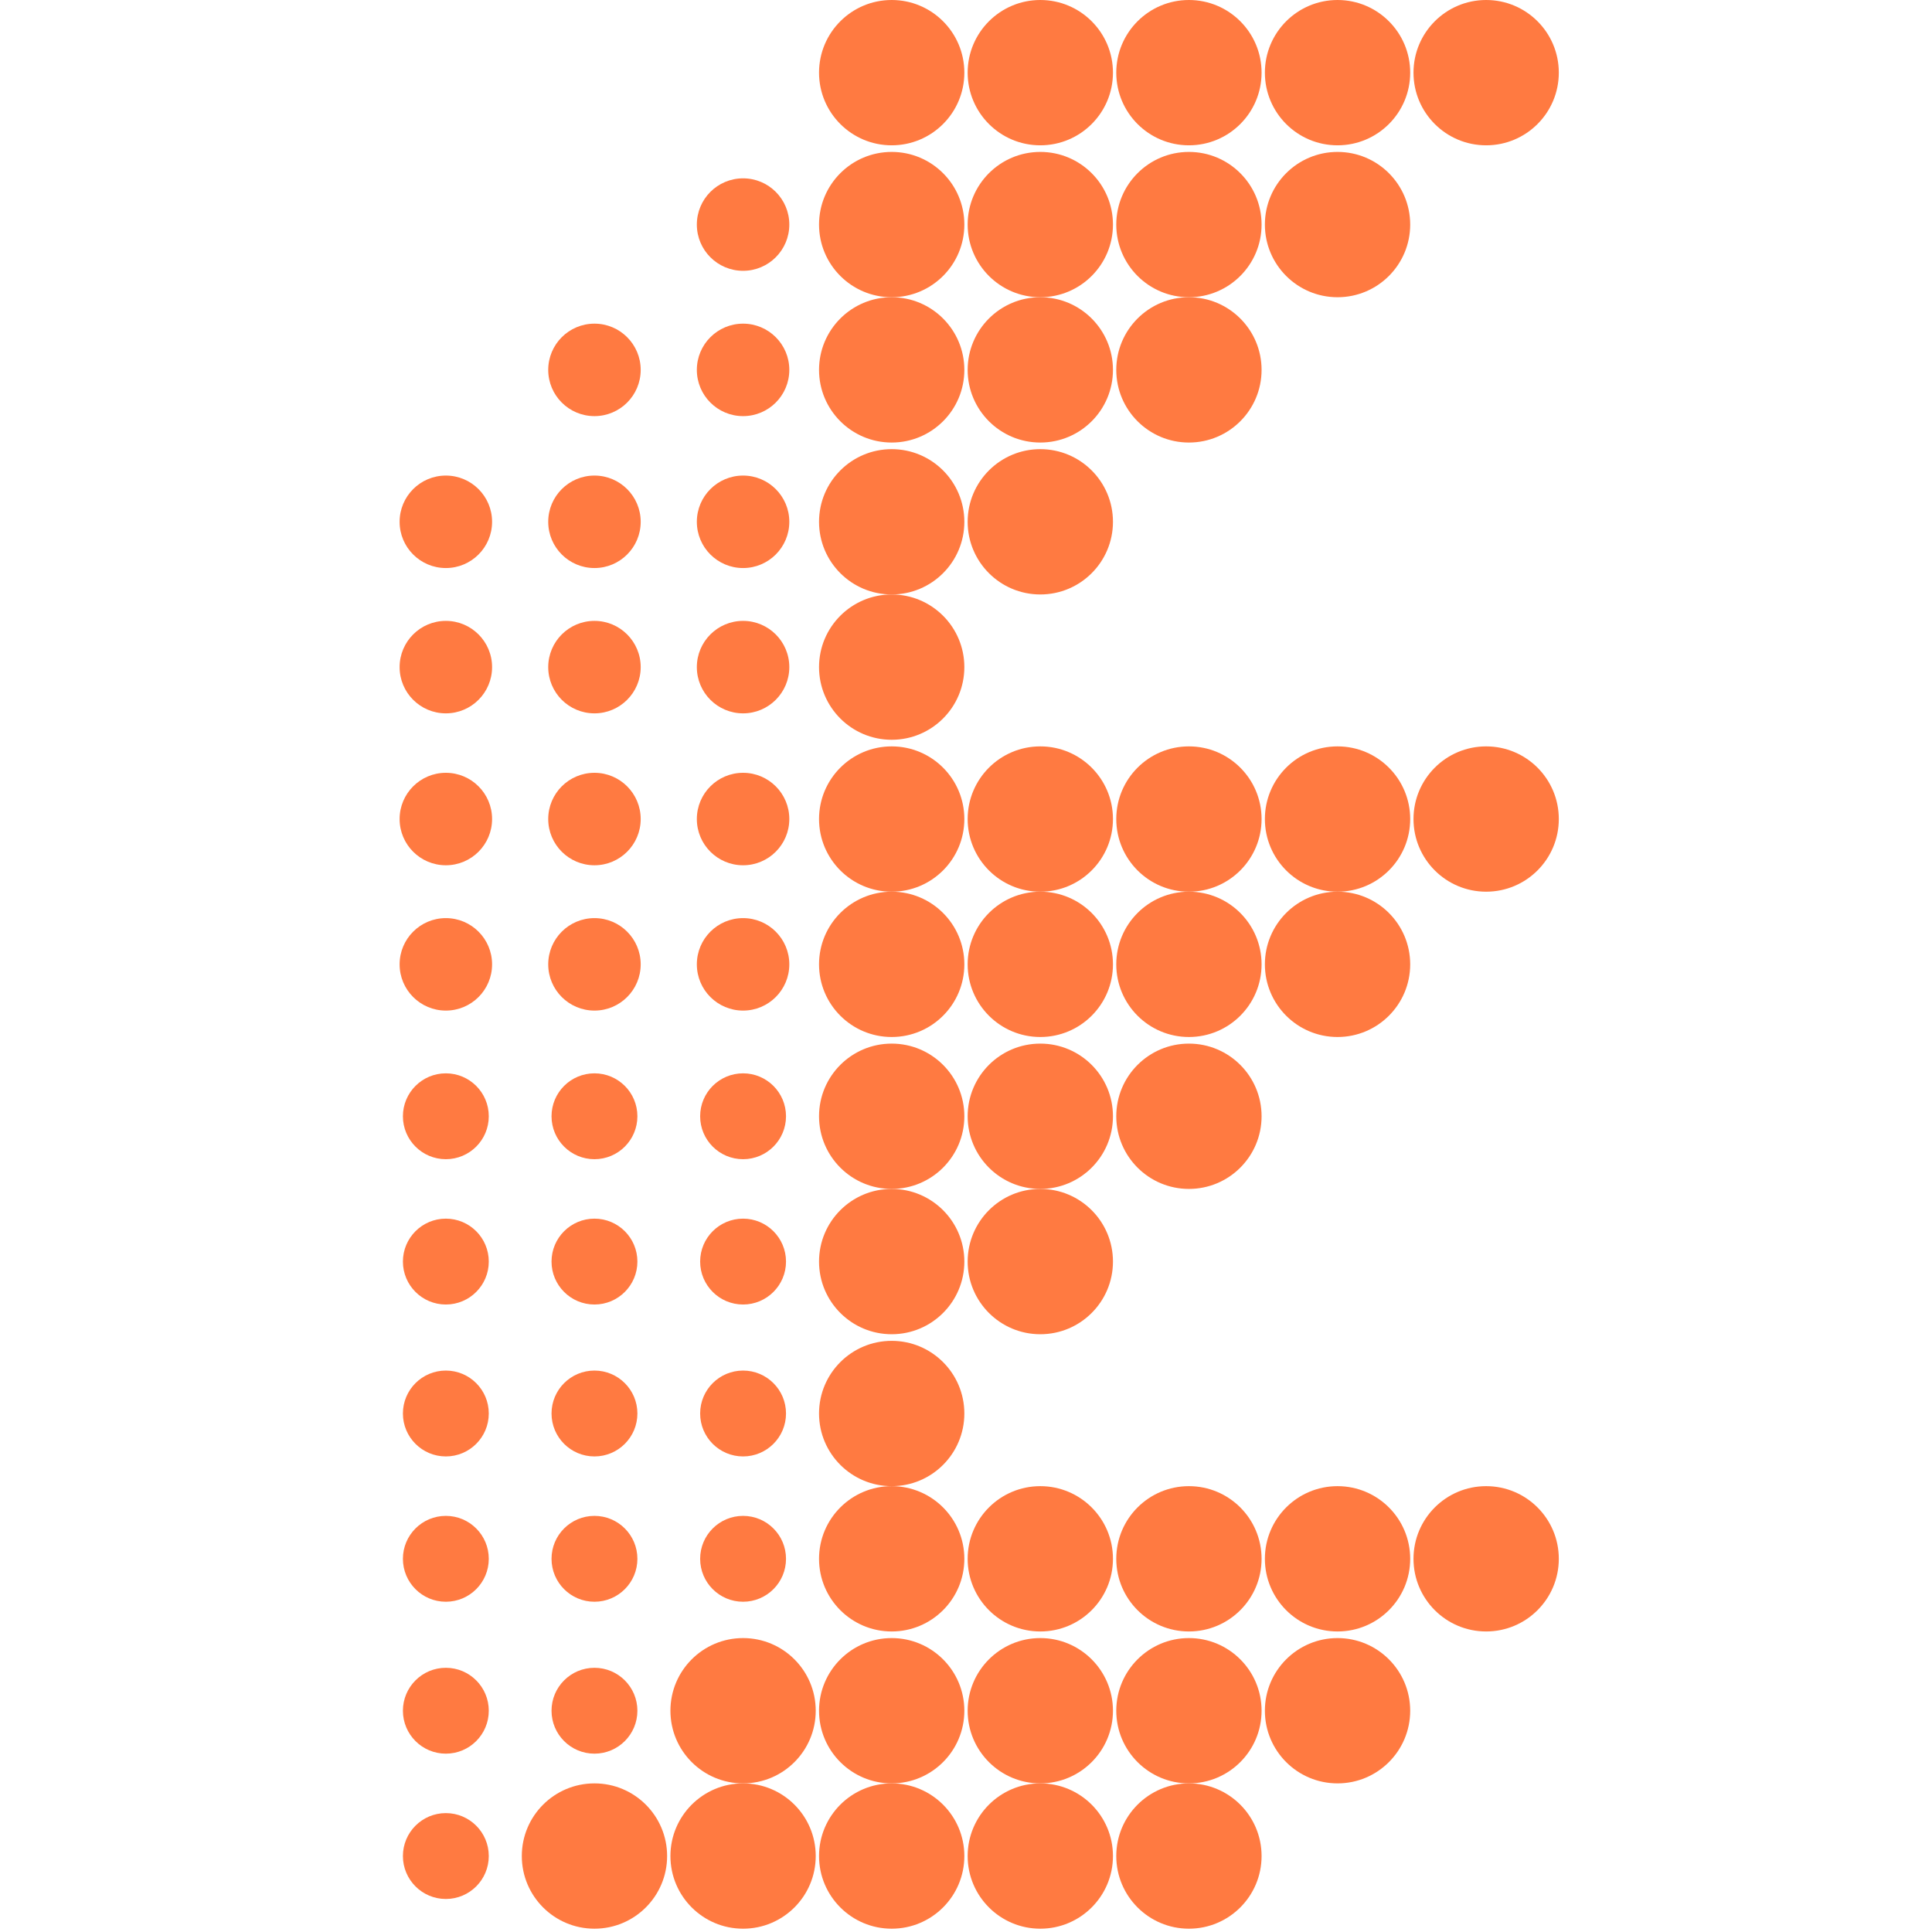 <?xml version="1.0" encoding="utf-8"?>
<!-- Generator: Adobe Illustrator 27.2.0, SVG Export Plug-In . SVG Version: 6.00 Build 0)  -->
<svg version="1.1" id="Logo" xmlns="http://www.w3.org/2000/svg" xmlns:xlink="http://www.w3.org/1999/xlink" x="0px" y="0px"
	 viewBox="0 0 58.5 58.5" style="enable-background:new 0 0 58.5 58.5;" xml:space="preserve">
<style type="text/css">
	.st0{fill:none;}
	.st1{fill:#FF7A41;}
</style>
<circle class="st0" cx="13.5" cy="56.2" r="2.2"/>
<g>
	<circle class="st1" cx="27" cy="2.2" r="2.2"/>
	<circle class="st1" cx="31.5" cy="2.2" r="2.2"/>
	<circle class="st1" cx="36" cy="2.2" r="2.2"/>
	<circle class="st1" cx="40.5" cy="2.2" r="2.2"/>
	<circle class="st1" cx="45" cy="2.2" r="2.2"/>
	<circle class="st1" cx="22.5" cy="6.8" r="1.4"/>
	<circle class="st1" cx="27" cy="6.8" r="2.2"/>
	<circle class="st1" cx="31.5" cy="6.8" r="2.2"/>
	<circle class="st1" cx="36" cy="6.8" r="2.2"/>
	<circle class="st1" cx="40.5" cy="6.8" r="2.2"/>
	<circle class="st1" cx="18" cy="11.2" r="1.4"/>
	<circle class="st1" cx="22.5" cy="11.2" r="1.4"/>
	<circle class="st1" cx="27" cy="11.2" r="2.2"/>
	<circle class="st1" cx="31.5" cy="11.2" r="2.2"/>
	<circle class="st1" cx="36" cy="11.2" r="2.2"/>
	<circle class="st1" cx="13.5" cy="15.8" r="1.4"/>
	<circle class="st1" cx="18" cy="15.8" r="1.4"/>
	<circle class="st1" cx="22.5" cy="15.8" r="1.4"/>
	<circle class="st1" cx="27" cy="15.8" r="2.2"/>
	<circle class="st1" cx="31.5" cy="15.8" r="2.2"/>
	<circle class="st1" cx="13.5" cy="20.2" r="1.4"/>
	<circle class="st1" cx="18" cy="20.2" r="1.4"/>
	<circle class="st1" cx="22.5" cy="20.2" r="1.4"/>
	<circle class="st1" cx="27" cy="20.2" r="2.2"/>
	<circle class="st1" cx="13.5" cy="24.8" r="1.4"/>
	<circle class="st1" cx="18" cy="24.8" r="1.4"/>
	<circle class="st1" cx="22.5" cy="24.8" r="1.4"/>
	<circle class="st1" cx="27" cy="24.8" r="2.2"/>
	<circle class="st1" cx="31.5" cy="24.8" r="2.2"/>
	<circle class="st1" cx="36" cy="24.8" r="2.2"/>
	<circle class="st1" cx="40.5" cy="24.8" r="2.2"/>
	<circle class="st1" cx="45" cy="24.8" r="2.2"/>
	<circle class="st1" cx="13.5" cy="29.2" r="1.4"/>
	<circle class="st1" cx="18" cy="29.2" r="1.4"/>
	<circle class="st1" cx="22.5" cy="29.2" r="1.4"/>
	<circle class="st1" cx="27" cy="29.2" r="2.2"/>
	<circle class="st1" cx="31.5" cy="29.2" r="2.2"/>
	<circle class="st1" cx="36" cy="29.2" r="2.2"/>
	<circle class="st1" cx="40.5" cy="29.2" r="2.2"/>
	<circle class="st1" cx="13.5" cy="33.8" r="1.3"/>
	<circle class="st1" cx="18" cy="33.8" r="1.3"/>
	<circle class="st1" cx="22.5" cy="33.8" r="1.3"/>
	<circle class="st1" cx="27" cy="33.8" r="2.2"/>
	<circle class="st1" cx="31.5" cy="33.8" r="2.2"/>
	<circle class="st1" cx="36" cy="33.8" r="2.2"/>
	<circle class="st1" cx="13.5" cy="38.2" r="1.3"/>
	<circle class="st1" cx="18" cy="38.2" r="1.3"/>
	<circle class="st1" cx="22.5" cy="38.2" r="1.3"/>
	<circle class="st1" cx="27" cy="38.2" r="2.2"/>
	<circle class="st1" cx="31.5" cy="38.2" r="2.2"/>
	<circle class="st1" cx="13.5" cy="42.8" r="1.3"/>
	<circle class="st1" cx="18" cy="42.8" r="1.3"/>
	<circle class="st1" cx="22.5" cy="42.8" r="1.3"/>
	<circle class="st1" cx="27" cy="42.8" r="2.2"/>
	<circle class="st1" cx="13.5" cy="47.2" r="1.3"/>
	<circle class="st1" cx="18" cy="47.2" r="1.3"/>
	<circle class="st1" cx="22.5" cy="47.2" r="1.3"/>
	<circle class="st1" cx="27" cy="47.2" r="2.2"/>
	<circle class="st1" cx="31.5" cy="47.2" r="2.2"/>
	<circle class="st1" cx="36" cy="47.2" r="2.2"/>
	<circle class="st1" cx="40.5" cy="47.2" r="2.2"/>
	<circle class="st1" cx="45" cy="47.2" r="2.2"/>
	<circle class="st1" cx="13.5" cy="51.8" r="1.3"/>
	<circle class="st1" cx="18" cy="51.8" r="1.3"/>
	<circle class="st1" cx="22.5" cy="51.8" r="2.2"/>
	<circle class="st1" cx="27" cy="51.8" r="2.2"/>
	<circle class="st1" cx="31.5" cy="51.8" r="2.2"/>
	<circle class="st1" cx="36" cy="51.8" r="2.2"/>
	<circle class="st1" cx="40.5" cy="51.8" r="2.2"/>
	<circle class="st1" cx="13.5" cy="56.2" r="1.3"/>
	<circle class="st1" cx="18" cy="56.2" r="2.2"/>
	<circle class="st1" cx="22.5" cy="56.2" r="2.2"/>
	<circle class="st1" cx="27" cy="56.2" r="2.2"/>
	<circle class="st1" cx="31.5" cy="56.2" r="2.2"/>
	<circle class="st1" cx="36" cy="56.2" r="2.2"/>
</g>
</svg>
